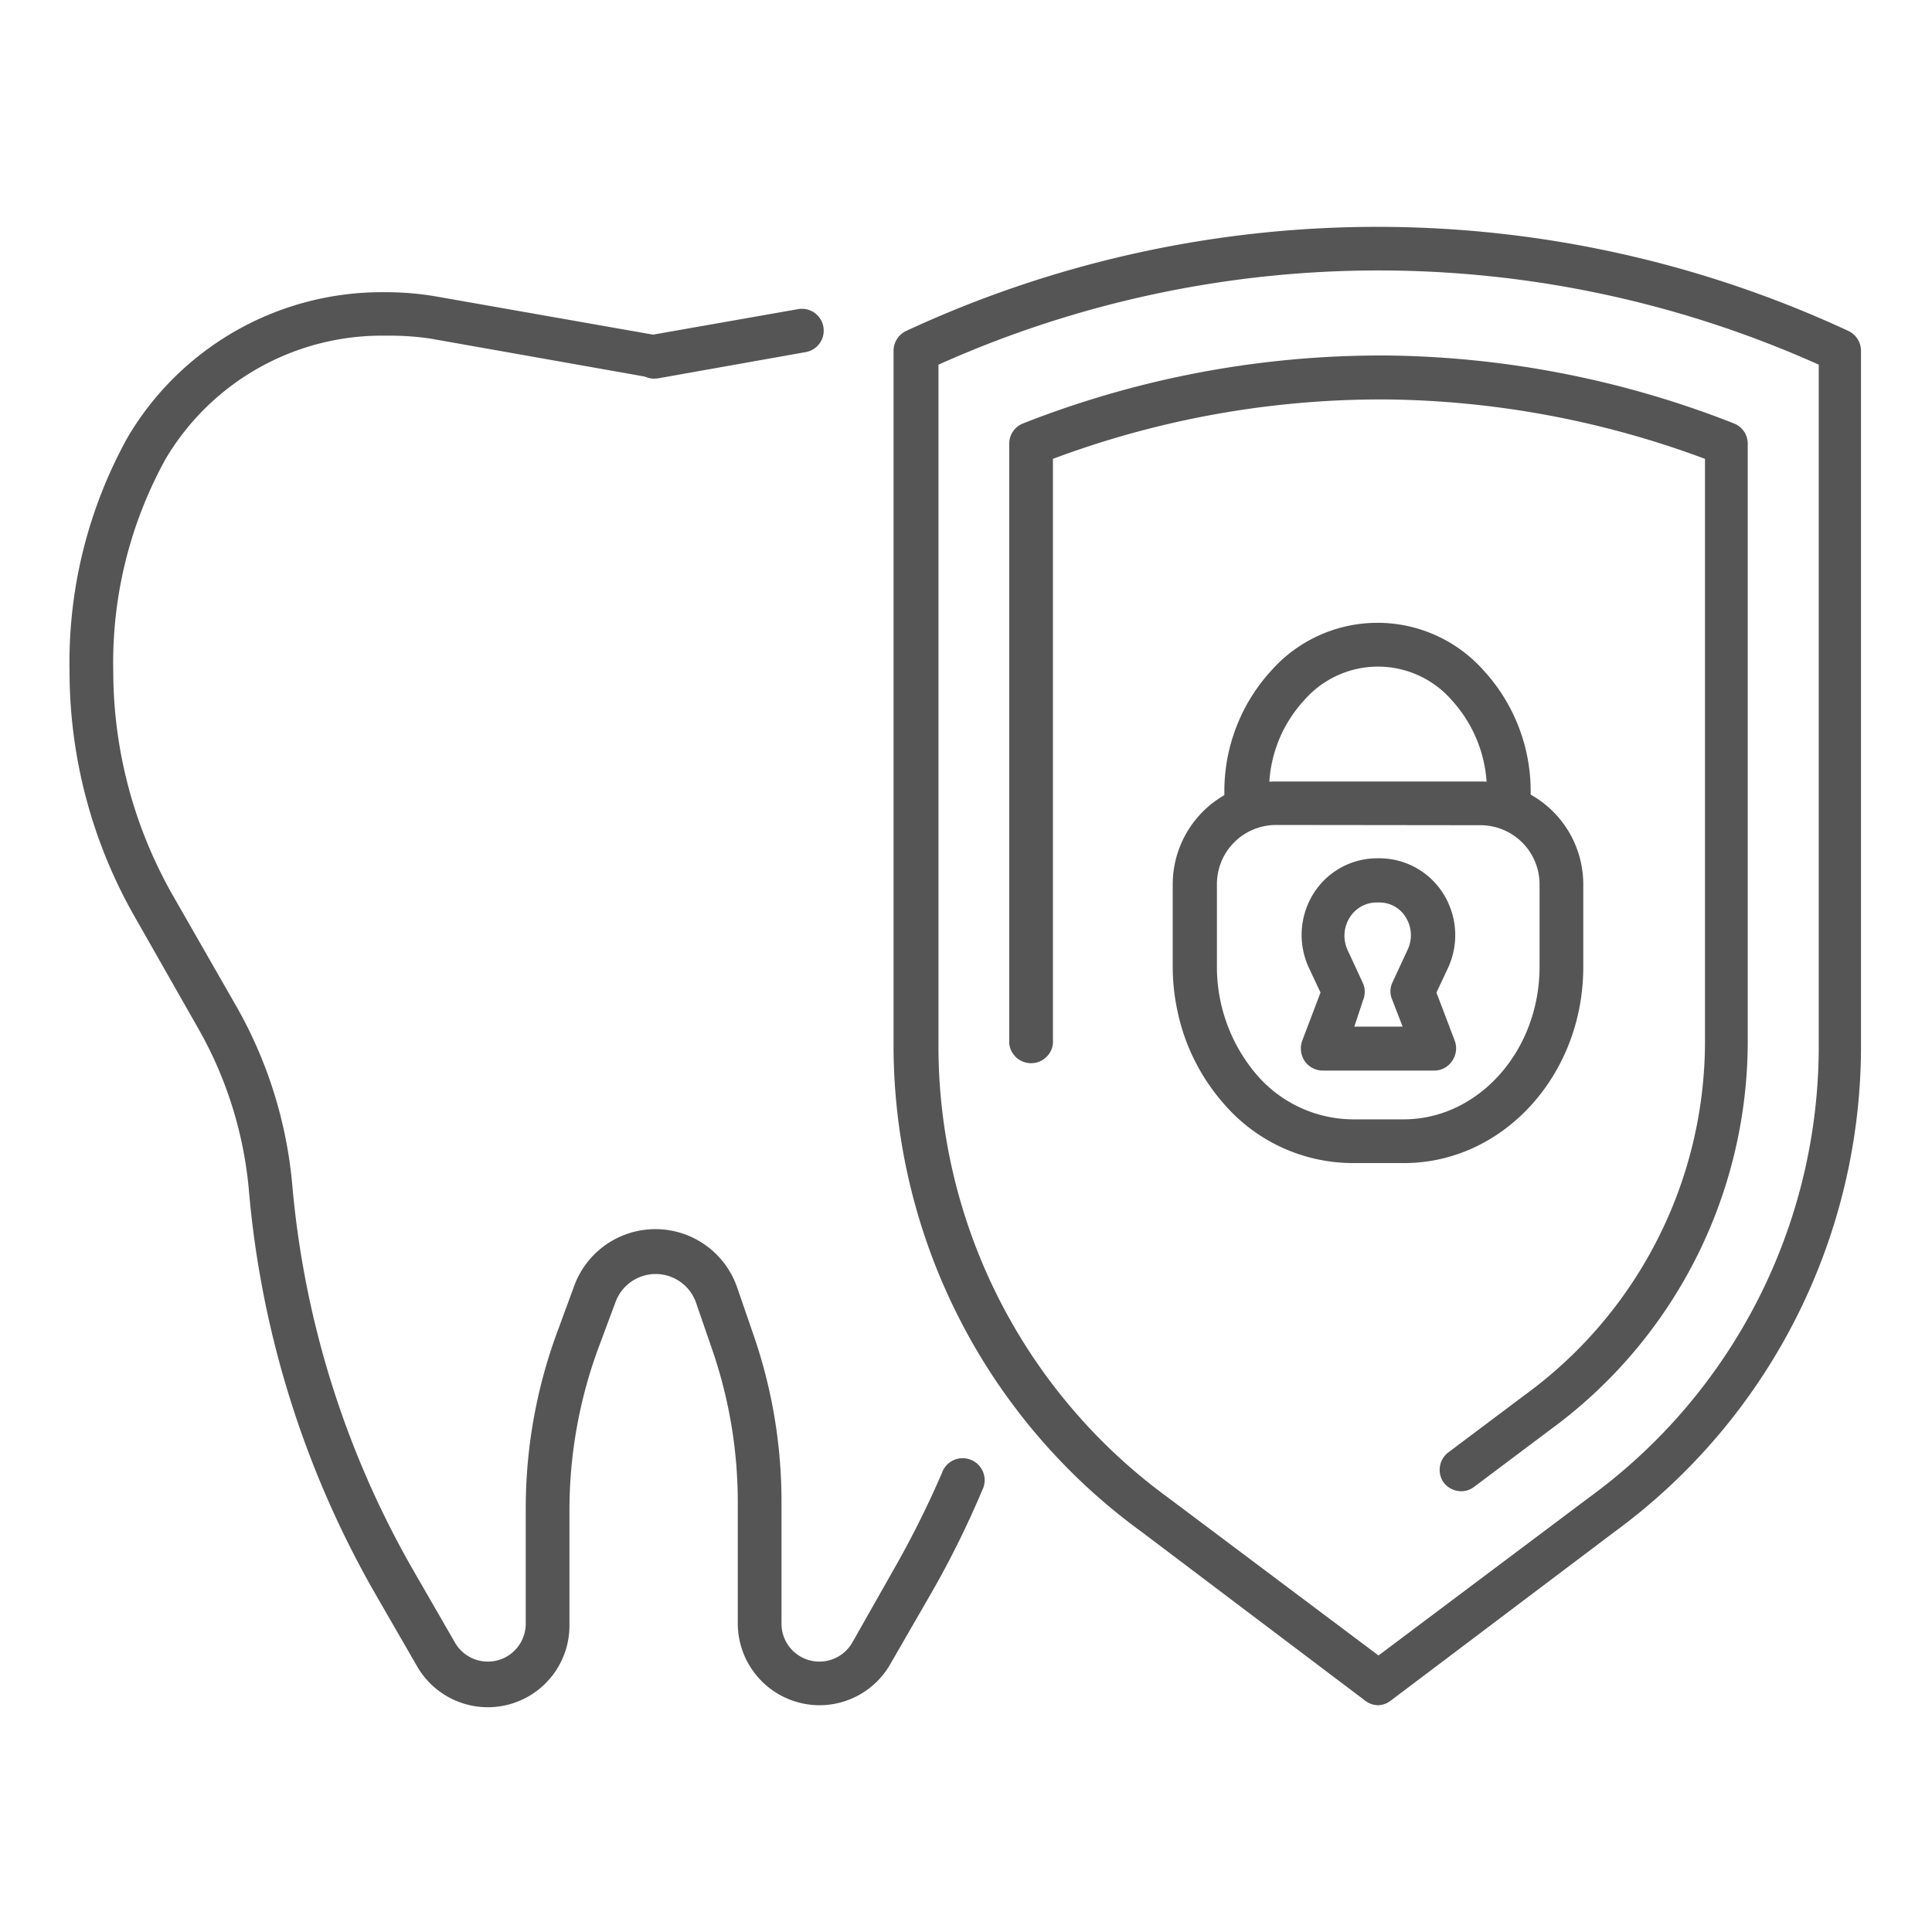 <svg id="Layer_1" data-name="Layer 1" xmlns="http://www.w3.org/2000/svg" viewBox="0 0 80 80"><defs><style>.cls-1{fill:#555;}</style></defs><title>icons</title><path class="cls-1" d="M27.07,15.68a.91.91,0,0,1-.16-1.8l6.14-1.08a.9.9,0,1,1,.31,1.78l-6.13,1.09Z"/><path class="cls-1" d="M33.94,70.61a3.39,3.39,0,0,1-3.39-3.38v-5a19.4,19.4,0,0,0-1.05-6.32l-.69-2a1.77,1.77,0,0,0-3.32,0l-.69,1.85a19.4,19.4,0,0,0-1.22,6.78v4.76a3.38,3.38,0,0,1-6.32,1.68l-1.73-3A40.59,40.59,0,0,1,10.3,49.22a16.49,16.49,0,0,0-2.1-6.65L5.6,38a20.52,20.52,0,0,1-2.72-10.2,19.23,19.23,0,0,1,2.41-9.7,12.22,12.22,0,0,1,10.67-6,12.27,12.27,0,0,1,2.18.19l9.09,1.6a.91.91,0,0,1,.73,1,.92.92,0,0,1-1.05.74l-9.09-1.61A11.46,11.46,0,0,0,16,13.9,10.41,10.41,0,0,0,6.86,19a17.45,17.45,0,0,0-2.17,8.8,18.77,18.77,0,0,0,2.48,9.3l2.6,4.54a18.21,18.21,0,0,1,2.33,7.4A38.86,38.86,0,0,0,17.1,65l1.73,3a1.57,1.57,0,0,0,2.94-.78V62.47a21.07,21.07,0,0,1,1.34-7.41l.68-1.85a3.58,3.58,0,0,1,6.73.09l.69,2a21.09,21.09,0,0,1,1.15,6.91v5A1.57,1.57,0,0,0,35.3,68L37,65a39.81,39.81,0,0,0,2-4,.91.91,0,1,1,1.67.71A38.69,38.69,0,0,1,38.6,65.9l-1.73,3A3.38,3.38,0,0,1,33.94,70.61Z"/><path class="cls-1" d="M57.08,70.61a.9.9,0,0,1-.54-.18l-9.27-7A24.92,24.92,0,0,1,37,43.44V14.52a.91.91,0,0,1,.53-.82,46.3,46.3,0,0,1,39,0,.91.91,0,0,1,.53.82V43.44a24.93,24.93,0,0,1-10.22,20l-9.28,7A.9.9,0,0,1,57.08,70.61ZM38.86,15.1V43.44A23.14,23.14,0,0,0,48.35,62l8.73,6.55L65.81,62a23.1,23.1,0,0,0,9.5-18.59V15.1a44.52,44.52,0,0,0-36.45,0Z"/><path class="cls-1" d="M60.51,61.75a.93.93,0,0,1-.73-.36A.91.91,0,0,1,60,60.12l3.13-2.35a18.12,18.12,0,0,0,7.47-14.56V19a38.9,38.9,0,0,0-13.17-2.46h-.31A38.77,38.77,0,0,0,43.6,19V43.21a.91.91,0,0,1-1.81,0V18.37a.9.9,0,0,1,.58-.84,40.48,40.48,0,0,1,14.72-2.81h.31a40.4,40.4,0,0,1,14.39,2.81.9.9,0,0,1,.58.84V43.21a19.92,19.92,0,0,1-8.19,16l-3.13,2.35A.9.9,0,0,1,60.51,61.75Z"/><path class="cls-1" d="M58.14,48.16H56a7.06,7.06,0,0,1-5.37-2.51,8.39,8.39,0,0,1-1.87-3.77,8.67,8.67,0,0,1-.2-1.85V36.62a4.26,4.26,0,0,1,4.26-4.26h8.48a4.26,4.26,0,0,1,4.26,4.26V40C65.58,44.51,62.24,48.16,58.14,48.16Zm-5.3-14a2.45,2.45,0,0,0-2.45,2.45V40A6.88,6.88,0,0,0,52,44.46a5.3,5.3,0,0,0,4,1.89h2.12c3.1,0,5.63-2.84,5.63-6.32V36.62a2.45,2.45,0,0,0-2.45-2.45Z"/><path class="cls-1" d="M51.62,34.17a.9.9,0,0,1-.9-.84,7.39,7.39,0,0,1,1.91-5.55,5.88,5.88,0,0,1,8.82,0,7.39,7.39,0,0,1,1.91,5.55.91.91,0,0,1-1.81-.13A5.56,5.56,0,0,0,60.12,29,4.05,4.05,0,0,0,54,29a5.48,5.48,0,0,0-1.43,4.18.91.91,0,0,1-.84,1Z"/><path class="cls-1" d="M59.39,44.33H54.77a.91.91,0,0,1-.75-.4.94.94,0,0,1-.1-.83l.76-2-.47-1A3.23,3.23,0,0,1,54.39,37,3.11,3.11,0,0,1,57,35.54h.17A3.13,3.13,0,0,1,59.76,37a3.23,3.23,0,0,1,.19,3.1l-.47,1,.76,2a.91.91,0,0,1-.11.83A.88.88,0,0,1,59.39,44.33Zm-3.31-1.82h2l-.43-1.11a.85.85,0,0,1,0-.7l.63-1.36.82.39-.82-.39A1.4,1.4,0,0,0,58.22,38a1.27,1.27,0,0,0-1.1-.63H57a1.31,1.31,0,0,0-1.11.62,1.42,1.42,0,0,0-.08,1.37l.63,1.36a.9.9,0,0,1,0,.7Z"/></svg>